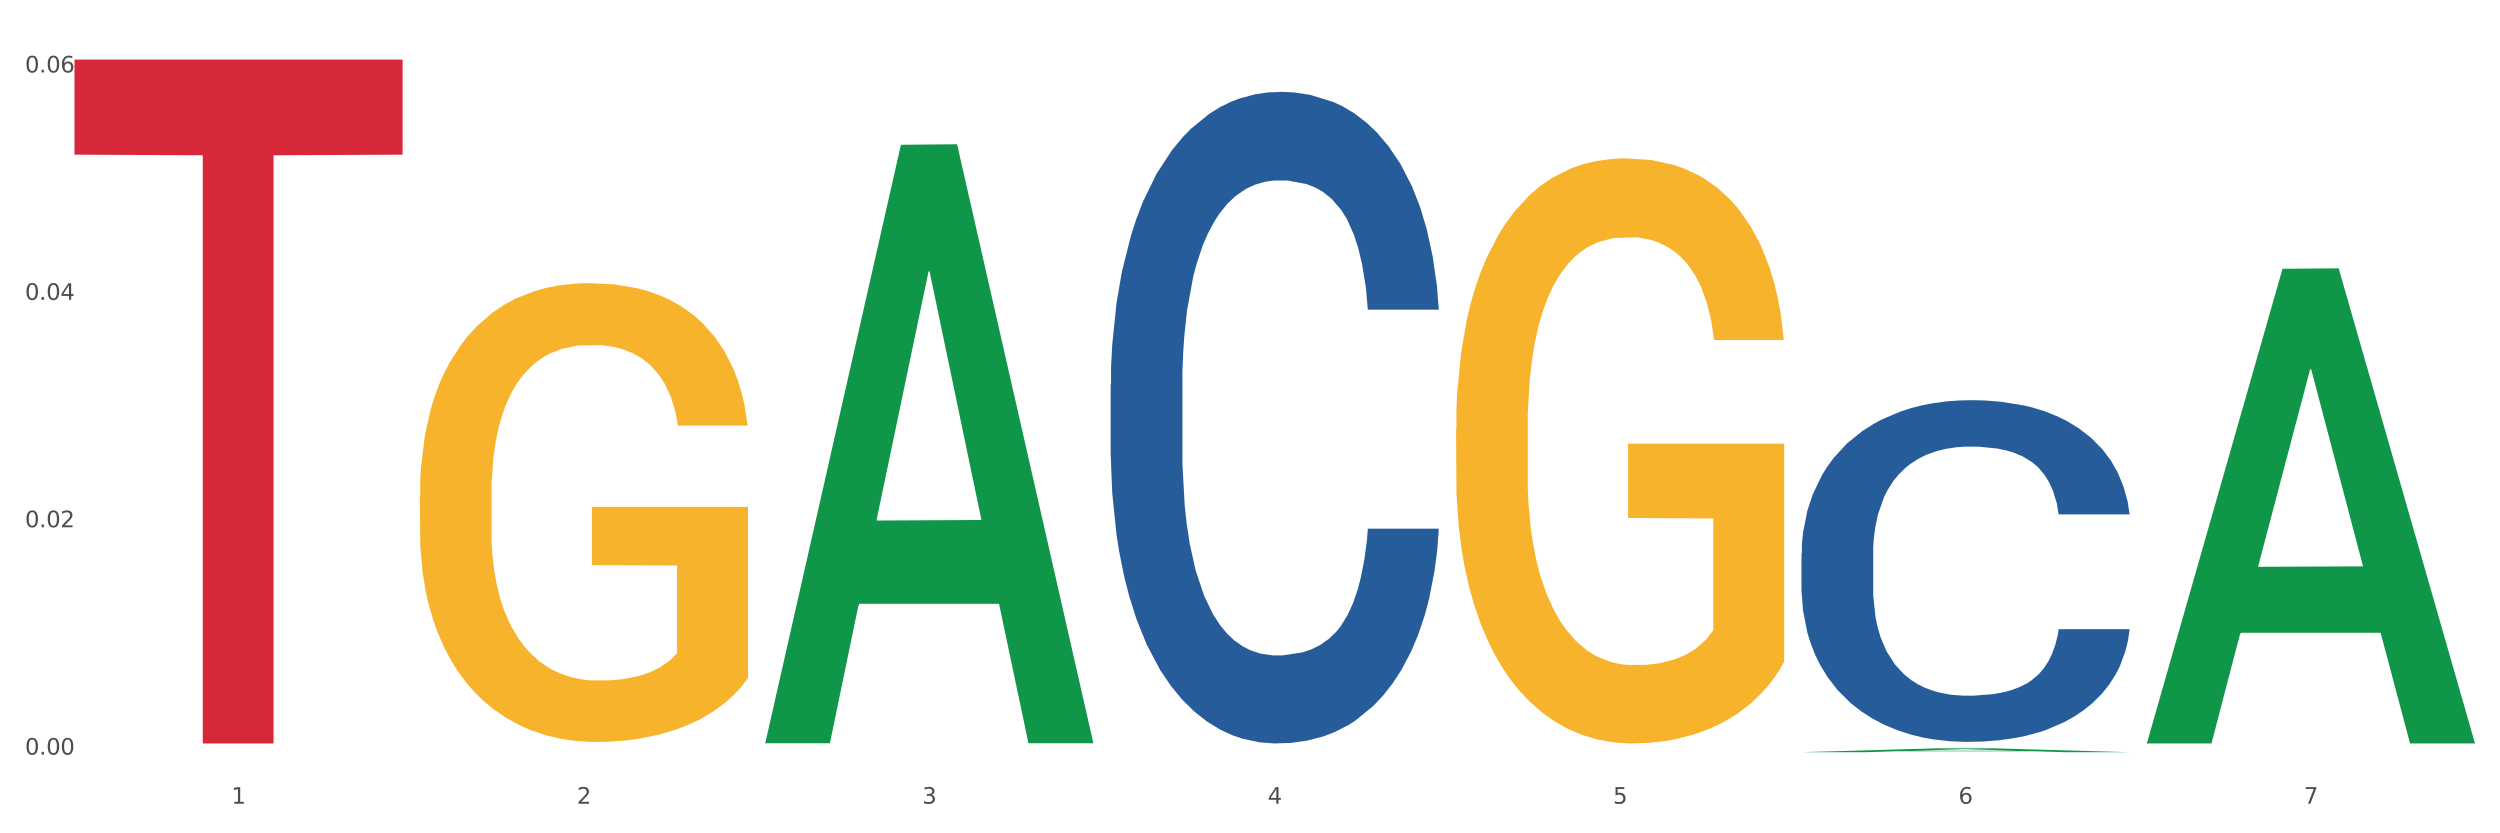 <?xml version="1.0" encoding="utf-8" standalone="no"?>
<!DOCTYPE svg PUBLIC "-//W3C//DTD SVG 1.1//EN"
  "http://www.w3.org/Graphics/SVG/1.1/DTD/svg11.dtd">
<svg xmlns:xlink="http://www.w3.org/1999/xlink" width="1080pt" height="360pt" viewBox="0 0 1080 360" xmlns="http://www.w3.org/2000/svg" version="1.1">
 <rect x="0" y="0" width="1080" height="360" fill="#333333" stroke="none"/>
 <defs>
  <style type="text/css">*{stroke-linejoin: round; stroke-linecap: butt}</style>
 </defs>
 <g id="figure_1">
  <g id="patch_1">
   <path d="M 0 360 
L 1080 360 
L 1080 0 
L 0 0 
z
" style="fill: #ffffff; stroke: #ffffff; stroke-linejoin: miter"/>
  </g>
  <g id="axes_1">
   <g id="matplotlib.axis_1">
    <g id="xtick_1">
     <g id="text_1">
      <!-- 1 -->
      <g style="fill: #4d4d4d" transform="translate(99.997 347.204) scale(0.096 -0.096)">
       <defs>
        <path id="DejaVuSans-31" d="M 794 531 
L 1825 531 
L 1825 4091 
L 703 3866 
L 703 4441 
L 1819 4666 
L 2450 4666 
L 2450 531 
L 3481 531 
L 3481 0 
L 794 0 
L 794 531 
z
" transform="scale(0.016)"/>
       </defs>
       <use xlink:href="#DejaVuSans-31"/>
      </g>
     </g>
    </g>
    <g id="xtick_2">
     <g id="text_2">
      <!-- 2 -->
      <g style="fill: #4d4d4d" transform="translate(249.209 347.204) scale(0.096 -0.096)">
       <defs>
        <path id="DejaVuSans-32" d="M 1228 531 
L 3431 531 
L 3431 0 
L 469 0 
L 469 531 
Q 828 903 1448 1529 
Q 2069 2156 2228 2338 
Q 2531 2678 2651 2914 
Q 2772 3150 2772 3378 
Q 2772 3750 2511 3984 
Q 2250 4219 1831 4219 
Q 1534 4219 1204 4116 
Q 875 4013 500 3803 
L 500 4441 
Q 881 4594 1212 4672 
Q 1544 4750 1819 4750 
Q 2544 4750 2975 4387 
Q 3406 4025 3406 3419 
Q 3406 3131 3298 2873 
Q 3191 2616 2906 2266 
Q 2828 2175 2409 1742 
Q 1991 1309 1228 531 
z
" transform="scale(0.016)"/>
       </defs>
       <use xlink:href="#DejaVuSans-32"/>
      </g>
     </g>
    </g>
    <g id="xtick_3">
     <g id="text_3">
      <!-- 3 -->
      <g style="fill: #4d4d4d" transform="translate(398.421 347.204) scale(0.096 -0.096)">
       <defs>
        <path id="DejaVuSans-33" d="M 2597 2516 
Q 3050 2419 3304 2112 
Q 3559 1806 3559 1356 
Q 3559 666 3084 287 
Q 2609 -91 1734 -91 
Q 1441 -91 1130 -33 
Q 819 25 488 141 
L 488 750 
Q 750 597 1062 519 
Q 1375 441 1716 441 
Q 2309 441 2620 675 
Q 2931 909 2931 1356 
Q 2931 1769 2642 2001 
Q 2353 2234 1838 2234 
L 1294 2234 
L 1294 2753 
L 1863 2753 
Q 2328 2753 2575 2939 
Q 2822 3125 2822 3475 
Q 2822 3834 2567 4026 
Q 2313 4219 1838 4219 
Q 1578 4219 1281 4162 
Q 984 4106 628 3988 
L 628 4550 
Q 988 4650 1302 4700 
Q 1616 4750 1894 4750 
Q 2613 4750 3031 4423 
Q 3450 4097 3450 3541 
Q 3450 3153 3228 2886 
Q 3006 2619 2597 2516 
z
" transform="scale(0.016)"/>
       </defs>
       <use xlink:href="#DejaVuSans-33"/>
      </g>
     </g>
    </g>
    <g id="xtick_4">
     <g id="text_4">
      <!-- 4 -->
      <g style="fill: #4d4d4d" transform="translate(547.634 347.204) scale(0.096 -0.096)">
       <defs>
        <path id="DejaVuSans-34" d="M 2419 4116 
L 825 1625 
L 2419 1625 
L 2419 4116 
z
M 2253 4666 
L 3047 4666 
L 3047 1625 
L 3713 1625 
L 3713 1100 
L 3047 1100 
L 3047 0 
L 2419 0 
L 2419 1100 
L 313 1100 
L 313 1709 
L 2253 4666 
z
" transform="scale(0.016)"/>
       </defs>
       <use xlink:href="#DejaVuSans-34"/>
      </g>
     </g>
    </g>
    <g id="xtick_5">
     <g id="text_5">
      <!-- 5 -->
      <g style="fill: #4d4d4d" transform="translate(696.846 347.204) scale(0.096 -0.096)">
       <defs>
        <path id="DejaVuSans-35" d="M 691 4666 
L 3169 4666 
L 3169 4134 
L 1269 4134 
L 1269 2991 
Q 1406 3038 1543 3061 
Q 1681 3084 1819 3084 
Q 2600 3084 3056 2656 
Q 3513 2228 3513 1497 
Q 3513 744 3044 326 
Q 2575 -91 1722 -91 
Q 1428 -91 1123 -41 
Q 819 9 494 109 
L 494 744 
Q 775 591 1075 516 
Q 1375 441 1709 441 
Q 2250 441 2565 725 
Q 2881 1009 2881 1497 
Q 2881 1984 2565 2268 
Q 2250 2553 1709 2553 
Q 1456 2553 1204 2497 
Q 953 2441 691 2322 
L 691 4666 
z
" transform="scale(0.016)"/>
       </defs>
       <use xlink:href="#DejaVuSans-35"/>
      </g>
     </g>
    </g>
    <g id="xtick_6">
     <g id="text_6">
      <!-- 6 -->
      <g style="fill: #4d4d4d" transform="translate(846.058 347.204) scale(0.096 -0.096)">
       <defs>
        <path id="DejaVuSans-36" d="M 2113 2584 
Q 1688 2584 1439 2293 
Q 1191 2003 1191 1497 
Q 1191 994 1439 701 
Q 1688 409 2113 409 
Q 2538 409 2786 701 
Q 3034 994 3034 1497 
Q 3034 2003 2786 2293 
Q 2538 2584 2113 2584 
z
M 3366 4563 
L 3366 3988 
Q 3128 4100 2886 4159 
Q 2644 4219 2406 4219 
Q 1781 4219 1451 3797 
Q 1122 3375 1075 2522 
Q 1259 2794 1537 2939 
Q 1816 3084 2150 3084 
Q 2853 3084 3261 2657 
Q 3669 2231 3669 1497 
Q 3669 778 3244 343 
Q 2819 -91 2113 -91 
Q 1303 -91 875 529 
Q 447 1150 447 2328 
Q 447 3434 972 4092 
Q 1497 4750 2381 4750 
Q 2619 4750 2861 4703 
Q 3103 4656 3366 4563 
z
" transform="scale(0.016)"/>
       </defs>
       <use xlink:href="#DejaVuSans-36"/>
      </g>
     </g>
    </g>
    <g id="xtick_7">
     <g id="text_7">
      <!-- 7 -->
      <g style="fill: #4d4d4d" transform="translate(995.27 347.204) scale(0.096 -0.096)">
       <defs>
        <path id="DejaVuSans-37" d="M 525 4666 
L 3525 4666 
L 3525 4397 
L 1831 0 
L 1172 0 
L 2766 4134 
L 525 4134 
L 525 4666 
z
" transform="scale(0.016)"/>
       </defs>
       <use xlink:href="#DejaVuSans-37"/>
      </g>
     </g>
    </g>
    <g id="xtick_8"/>
    <g id="xtick_9"/>
    <g id="xtick_10"/>
    <g id="xtick_11"/>
    <g id="xtick_12"/>
    <g id="xtick_13"/>
   </g>
   <g id="matplotlib.axis_2">
    <g id="ytick_1">
     <g id="text_8">
      <!-- 0.00 -->
      <g style="fill: #4d4d4d" transform="translate(10.8 326.011) scale(0.096 -0.096)">
       <defs>
        <path id="DejaVuSans-30" d="M 2034 4250 
Q 1547 4250 1301 3770 
Q 1056 3291 1056 2328 
Q 1056 1369 1301 889 
Q 1547 409 2034 409 
Q 2525 409 2770 889 
Q 3016 1369 3016 2328 
Q 3016 3291 2770 3770 
Q 2525 4250 2034 4250 
z
M 2034 4750 
Q 2819 4750 3233 4129 
Q 3647 3509 3647 2328 
Q 3647 1150 3233 529 
Q 2819 -91 2034 -91 
Q 1250 -91 836 529 
Q 422 1150 422 2328 
Q 422 3509 836 4129 
Q 1250 4750 2034 4750 
z
" transform="scale(0.016)"/>
        <path id="DejaVuSans-2e" d="M 684 794 
L 1344 794 
L 1344 0 
L 684 0 
L 684 794 
z
" transform="scale(0.016)"/>
       </defs>
       <use xlink:href="#DejaVuSans-30"/>
       <use xlink:href="#DejaVuSans-2e" transform="translate(63.623 0)"/>
       <use xlink:href="#DejaVuSans-30" transform="translate(95.41 0)"/>
       <use xlink:href="#DejaVuSans-30" transform="translate(159.033 0)"/>
      </g>
     </g>
    </g>
    <g id="ytick_2">
     <g id="text_9">
      <!-- 0.02 -->
      <g style="fill: #4d4d4d" transform="translate(10.8 227.778) scale(0.096 -0.096)">
       <use xlink:href="#DejaVuSans-30"/>
       <use xlink:href="#DejaVuSans-2e" transform="translate(63.623 0)"/>
       <use xlink:href="#DejaVuSans-30" transform="translate(95.41 0)"/>
       <use xlink:href="#DejaVuSans-32" transform="translate(159.033 0)"/>
      </g>
     </g>
    </g>
    <g id="ytick_3">
     <g id="text_10">
      <!-- 0.04 -->
      <g style="fill: #4d4d4d" transform="translate(10.8 129.544) scale(0.096 -0.096)">
       <use xlink:href="#DejaVuSans-30"/>
       <use xlink:href="#DejaVuSans-2e" transform="translate(63.623 0)"/>
       <use xlink:href="#DejaVuSans-30" transform="translate(95.41 0)"/>
       <use xlink:href="#DejaVuSans-34" transform="translate(159.033 0)"/>
      </g>
     </g>
    </g>
    <g id="ytick_4">
     <g id="text_11">
      <!-- 0.06 -->
      <g style="fill: #4d4d4d" transform="translate(10.8 31.311) scale(0.096 -0.096)">
       <use xlink:href="#DejaVuSans-30"/>
       <use xlink:href="#DejaVuSans-2e" transform="translate(63.623 0)"/>
       <use xlink:href="#DejaVuSans-30" transform="translate(95.41 0)"/>
       <use xlink:href="#DejaVuSans-36" transform="translate(159.033 0)"/>
      </g>
     </g>
    </g>
    <g id="ytick_5"/>
    <g id="ytick_6"/>
    <g id="ytick_7"/>
   </g>
   <g id="PolyCollection_1">
    <path d="M 330.599 320.612 
L 330.746 320.369 
L 389.2 62.552 
L 413.458 62.309 
L 472.351 321.098 
L 444.293 321.098 
L 431.579 260.835 
L 371.225 260.835 
L 370.787 261.807 
L 358.511 321.098 
L 330.599 321.098 
L 330.599 320.612 
L 378.824 224.872 
L 423.98 224.629 
L 401.621 117.469 
L 401.329 116.983 
L 401.037 117.712 
L 378.678 224.629 
L 378.824 224.872 
L 330.599 320.612 
z
" clip-path="url(#p930d90cb2a)" style="fill: #109648"/>
    <path d="M 629.024 185.202 
L 629.191 184.972 
L 629.191 176.661 
L 629.526 169.504 
L 631.2 152.19 
L 633.71 137.877 
L 635.551 130.258 
L 637.392 124.025 
L 639.567 117.792 
L 642.245 111.328 
L 647.099 101.863 
L 650.111 97.015 
L 653.793 91.936 
L 660.487 84.549 
L 665.34 80.393 
L 670.361 76.931 
L 678.562 72.775 
L 683.917 70.928 
L 689.607 69.543 
L 696.469 68.62 
L 701.657 68.389 
L 713.037 69.081 
L 722.744 71.159 
L 727.43 72.775 
L 733.455 75.545 
L 736.635 77.392 
L 741.823 81.086 
L 747.178 85.934 
L 750.86 90.089 
L 756.383 97.939 
L 760.567 105.788 
L 764.416 115.484 
L 766.424 122.178 
L 767.93 128.412 
L 769.269 135.568 
L 770.608 146.88 
L 740.484 146.88 
L 739.312 138.8 
L 737.471 131.182 
L 734.794 123.794 
L 732.451 119.177 
L 728.434 113.406 
L 724.752 109.712 
L 720.903 106.942 
L 716.217 104.633 
L 712.535 103.479 
L 707.347 102.556 
L 697.138 102.787 
L 690.277 104.633 
L 685.591 106.942 
L 682.578 109.02 
L 679.901 111.328 
L 676.888 114.56 
L 673.374 119.408 
L 670.863 123.794 
L 668.353 129.335 
L 666.345 134.876 
L 664.504 141.34 
L 662.997 148.265 
L 661.826 155.422 
L 660.822 164.194 
L 659.985 178.738 
L 659.985 210.366 
L 660.32 217.522 
L 661.157 226.987 
L 662.161 234.144 
L 663.834 242.686 
L 665.34 248.457 
L 668.186 256.768 
L 671.365 263.694 
L 673.876 268.08 
L 676.386 271.774 
L 680.737 276.853 
L 685.591 281.008 
L 689.775 283.547 
L 695.465 285.856 
L 699.314 286.779 
L 702.661 287.241 
L 710.862 287.241 
L 716.719 286.549 
L 723.246 284.933 
L 728.267 282.855 
L 732.451 280.315 
L 737.137 276.16 
L 740.149 272.235 
L 740.149 223.986 
L 703.331 223.756 
L 703.331 191.666 
L 770.776 191.666 
L 770.776 285.856 
L 767.93 290.704 
L 764.751 295.09 
L 761.404 299.015 
L 756.383 303.863 
L 750.358 308.48 
L 745.003 311.712 
L 739.312 314.482 
L 732.618 317.022 
L 723.915 319.33 
L 718.56 320.254 
L 711.866 320.946 
L 704 321.177 
L 697.138 320.715 
L 690.444 319.561 
L 683.415 317.483 
L 676.553 314.482 
L 671.365 311.481 
L 666.177 307.787 
L 660.654 302.939 
L 656.303 298.322 
L 652.956 294.167 
L 649.274 288.857 
L 645.258 281.931 
L 642.245 275.698 
L 639.567 269.234 
L 636.722 260.923 
L 634.714 253.767 
L 632.706 244.763 
L 631.534 238.069 
L 630.195 227.68 
L 629.191 213.136 
L 629.024 185.202 
z
" clip-path="url(#p930d90cb2a)" style="fill: #f7b32b"/>
    <path d="M 778.236 239.2 
L 778.404 239.065 
L 778.404 235.291 
L 778.906 230.168 
L 780.749 220.731 
L 783.095 213.586 
L 787.117 205.228 
L 789.295 201.723 
L 792.143 197.813 
L 798.008 191.477 
L 804.71 186.085 
L 809.401 183.119 
L 812.92 181.232 
L 820.795 177.861 
L 825.319 176.379 
L 830.011 175.165 
L 834.032 174.356 
L 840.734 173.413 
L 846.096 173.008 
L 852.296 172.873 
L 857.49 173.008 
L 864.359 173.548 
L 874.413 175.165 
L 878.267 176.109 
L 883.461 177.727 
L 888.823 179.884 
L 893.179 182.041 
L 898.206 185.141 
L 903.4 189.186 
L 908.426 194.308 
L 911.945 199.027 
L 914.794 204.015 
L 917.307 210.081 
L 919.15 216.687 
L 919.988 222.214 
L 889.325 222.214 
L 888.487 217.226 
L 886.812 211.834 
L 885.136 208.194 
L 883.293 205.228 
L 880.445 201.858 
L 877.931 199.701 
L 873.743 197.139 
L 869.889 195.522 
L 866.705 194.578 
L 862.851 193.769 
L 854.641 192.96 
L 848.777 192.96 
L 845.091 193.23 
L 840.567 193.904 
L 836.713 194.848 
L 832.189 196.465 
L 828.67 198.218 
L 825.152 200.51 
L 823.141 202.127 
L 820.125 205.093 
L 818.114 207.52 
L 815.433 211.699 
L 813.925 214.665 
L 811.245 222.349 
L 810.072 228.011 
L 809.569 231.921 
L 809.234 236.234 
L 809.234 257.265 
L 810.239 266.702 
L 811.077 270.746 
L 812.417 275.33 
L 814.931 281.261 
L 818.617 287.058 
L 822.471 291.237 
L 825.654 293.799 
L 828.67 295.686 
L 831.686 297.169 
L 835.372 298.517 
L 838.388 299.326 
L 842.912 300.135 
L 848.274 300.539 
L 852.463 300.539 
L 861.008 299.865 
L 864.862 299.191 
L 868.548 298.247 
L 872.57 296.764 
L 875.753 295.147 
L 877.596 293.933 
L 880.612 291.372 
L 882.958 288.676 
L 884.969 285.575 
L 886.309 282.879 
L 887.817 278.835 
L 888.99 274.251 
L 889.325 271.824 
L 919.988 271.824 
L 919.318 276.678 
L 918.145 281.396 
L 915.799 287.732 
L 913.956 291.372 
L 911.107 295.821 
L 908.091 299.595 
L 903.902 303.775 
L 900.049 306.875 
L 896.027 309.571 
L 891.671 311.998 
L 883.796 315.368 
L 880.947 316.312 
L 874.915 317.93 
L 870.224 318.873 
L 863.354 319.817 
L 856.317 320.356 
L 848.944 320.491 
L 842.41 320.221 
L 835.205 319.413 
L 830.681 318.604 
L 825.654 317.39 
L 819.79 315.503 
L 814.26 313.211 
L 809.066 310.515 
L 804.207 307.414 
L 799.683 303.909 
L 793.819 298.113 
L 789.462 292.45 
L 786.279 287.193 
L 784.101 282.744 
L 781.922 277.082 
L 780.749 273.173 
L 778.906 263.736 
L 778.236 254.973 
L 778.236 239.2 
z
" clip-path="url(#p930d90cb2a)" style="fill: #255c99"/>
    <path d="M 32.175 25.759 
L 173.927 25.759 
L 173.927 66.813 
L 118.167 67.09 
L 118.167 321.177 
L 87.599 321.177 
L 87.599 67.09 
L 32.175 66.813 
L 32.175 26.037 
L 32.175 25.759 
z
" clip-path="url(#p930d90cb2a)" style="fill: #d62839"/>
    <path d="M 181.387 213.906 
L 181.555 213.725 
L 181.555 207.208 
L 181.889 201.596 
L 183.563 188.018 
L 186.073 176.794 
L 187.914 170.82 
L 189.755 165.932 
L 191.931 161.044 
L 194.608 155.976 
L 199.462 148.553 
L 202.474 144.751 
L 206.156 140.769 
L 212.85 134.976 
L 217.704 131.717 
L 222.724 129.002 
L 230.925 125.743 
L 236.28 124.295 
L 241.971 123.209 
L 248.832 122.484 
L 254.02 122.303 
L 265.401 122.846 
L 275.107 124.476 
L 279.793 125.743 
L 285.818 127.915 
L 288.998 129.364 
L 294.186 132.26 
L 299.541 136.062 
L 303.223 139.32 
L 308.746 145.476 
L 312.93 151.631 
L 316.779 159.234 
L 318.788 164.484 
L 320.294 169.372 
L 321.633 174.984 
L 322.971 183.855 
L 292.847 183.855 
L 291.676 177.518 
L 289.835 171.544 
L 287.157 165.751 
L 284.814 162.131 
L 280.797 157.605 
L 277.116 154.708 
L 273.266 152.536 
L 268.58 150.726 
L 264.899 149.82 
L 259.71 149.096 
L 249.502 149.277 
L 242.64 150.726 
L 237.954 152.536 
L 234.942 154.165 
L 232.264 155.976 
L 229.251 158.51 
L 225.737 162.312 
L 223.227 165.751 
L 220.716 170.096 
L 218.708 174.441 
L 216.867 179.51 
L 215.361 184.941 
L 214.189 190.553 
L 213.185 197.432 
L 212.348 208.837 
L 212.348 233.639 
L 212.683 239.251 
L 213.52 246.673 
L 214.524 252.285 
L 216.198 258.983 
L 217.704 263.509 
L 220.549 270.026 
L 223.729 275.457 
L 226.239 278.897 
L 228.749 281.793 
L 233.101 285.776 
L 237.954 289.035 
L 242.138 291.026 
L 247.828 292.837 
L 251.677 293.561 
L 255.024 293.923 
L 263.225 293.923 
L 269.082 293.38 
L 275.609 292.112 
L 280.63 290.483 
L 284.814 288.492 
L 289.5 285.233 
L 292.512 282.156 
L 292.512 244.32 
L 255.694 244.139 
L 255.694 218.975 
L 323.139 218.975 
L 323.139 292.837 
L 320.294 296.638 
L 317.114 300.078 
L 313.767 303.155 
L 308.746 306.957 
L 302.721 310.578 
L 297.366 313.112 
L 291.676 315.285 
L 284.981 317.276 
L 276.279 319.086 
L 270.923 319.81 
L 264.229 320.354 
L 256.363 320.535 
L 249.502 320.173 
L 242.807 319.267 
L 235.778 317.638 
L 228.917 315.285 
L 223.729 312.931 
L 218.541 310.035 
L 213.018 306.233 
L 208.666 302.612 
L 205.319 299.354 
L 201.637 295.19 
L 197.621 289.759 
L 194.608 284.871 
L 191.931 279.802 
L 189.086 273.285 
L 187.077 267.673 
L 185.069 260.613 
L 183.898 255.363 
L 182.559 247.216 
L 181.555 235.811 
L 181.387 213.906 
z
" clip-path="url(#p930d90cb2a)" style="fill: #f7b32b"/>
    <path d="M 479.812 166.16 
L 479.979 165.903 
L 479.979 158.704 
L 480.482 148.936 
L 482.325 130.94 
L 484.671 117.315 
L 488.692 101.376 
L 490.87 94.692 
L 493.719 87.237 
L 499.583 75.154 
L 506.285 64.871 
L 510.977 59.216 
L 514.496 55.617 
L 522.371 49.19 
L 526.895 46.362 
L 531.586 44.048 
L 535.608 42.506 
L 542.31 40.706 
L 547.672 39.935 
L 553.871 39.678 
L 559.065 39.935 
L 565.935 40.963 
L 575.988 44.048 
L 579.842 45.848 
L 585.036 48.933 
L 590.398 53.046 
L 594.754 57.159 
L 599.781 63.072 
L 604.975 70.784 
L 610.002 80.553 
L 613.521 89.551 
L 616.369 99.063 
L 618.882 110.631 
L 620.726 123.228 
L 621.563 133.768 
L 590.901 133.768 
L 590.063 124.256 
L 588.387 113.973 
L 586.712 107.032 
L 584.869 101.376 
L 582.02 94.949 
L 579.507 90.836 
L 575.318 85.952 
L 571.464 82.867 
L 568.281 81.067 
L 564.427 79.525 
L 556.217 77.982 
L 550.352 77.982 
L 546.666 78.496 
L 542.142 79.782 
L 538.288 81.581 
L 533.764 84.666 
L 530.246 88.008 
L 526.727 92.379 
L 524.716 95.464 
L 521.7 101.119 
L 519.69 105.747 
L 517.009 113.716 
L 515.501 119.372 
L 512.82 134.025 
L 511.647 144.822 
L 511.144 152.278 
L 510.809 160.504 
L 510.809 200.608 
L 511.815 218.603 
L 512.652 226.316 
L 513.993 235.056 
L 516.506 246.368 
L 520.192 257.422 
L 524.046 265.391 
L 527.23 270.276 
L 530.246 273.875 
L 533.262 276.703 
L 536.948 279.274 
L 539.964 280.816 
L 544.488 282.358 
L 549.85 283.13 
L 554.039 283.13 
L 562.584 281.844 
L 566.438 280.559 
L 570.124 278.759 
L 574.145 275.932 
L 577.329 272.847 
L 579.172 270.533 
L 582.188 265.648 
L 584.534 260.507 
L 586.544 254.594 
L 587.885 249.453 
L 589.393 241.74 
L 590.566 233 
L 590.901 228.372 
L 621.563 228.372 
L 620.893 237.627 
L 619.72 246.625 
L 617.374 258.707 
L 615.531 265.648 
L 612.683 274.132 
L 609.667 281.33 
L 605.478 289.3 
L 601.624 295.212 
L 597.603 300.354 
L 593.246 304.981 
L 585.371 311.408 
L 582.523 313.208 
L 576.491 316.293 
L 571.799 318.092 
L 564.93 319.892 
L 557.892 320.92 
L 550.52 321.177 
L 543.985 320.663 
L 536.78 319.12 
L 532.256 317.578 
L 527.23 315.264 
L 521.365 311.665 
L 515.836 307.295 
L 510.642 302.153 
L 505.783 296.241 
L 501.259 289.557 
L 495.394 278.502 
L 491.038 267.705 
L 487.854 257.679 
L 485.676 249.196 
L 483.498 238.398 
L 482.325 230.943 
L 480.482 212.948 
L 479.812 196.238 
L 479.812 166.16 
z
" clip-path="url(#p930d90cb2a)" style="fill: #255c99"/>
    <path d="M 927.448 320.792 
L 927.595 320.599 
L 986.049 116.113 
L 1010.307 115.92 
L 1069.2 321.177 
L 1041.142 321.177 
L 1028.428 273.38 
L 968.074 273.38 
L 967.636 274.151 
L 955.36 321.177 
L 927.448 321.177 
L 927.448 320.792 
L 975.673 244.856 
L 1020.829 244.663 
L 998.47 159.67 
L 998.178 159.284 
L 997.886 159.862 
L 975.527 244.663 
L 975.673 244.856 
L 927.448 320.792 
z
" clip-path="url(#p930d90cb2a)" style="fill: #109648"/>
    <path d="M 778.236 324.946 
L 778.382 324.945 
L 836.837 323.275 
L 861.095 323.274 
L 919.988 324.95 
L 891.93 324.95 
L 879.216 324.559 
L 818.862 324.559 
L 818.423 324.566 
L 806.148 324.95 
L 778.236 324.95 
L 778.236 324.946 
L 826.461 324.326 
L 871.617 324.325 
L 849.258 323.631 
L 848.966 323.628 
L 848.674 323.632 
L 826.315 324.325 
L 826.461 324.326 
L 778.236 324.946 
z
" clip-path="url(#p930d90cb2a)" style="fill: #109648"/>
   </g>
  </g>
 </g>
 <defs>
  <clipPath id="p930d90cb2a">
   <rect x="32.175" y="10.8" width="1037.025" height="329.109"/>
  </clipPath>
 </defs>
</svg>
